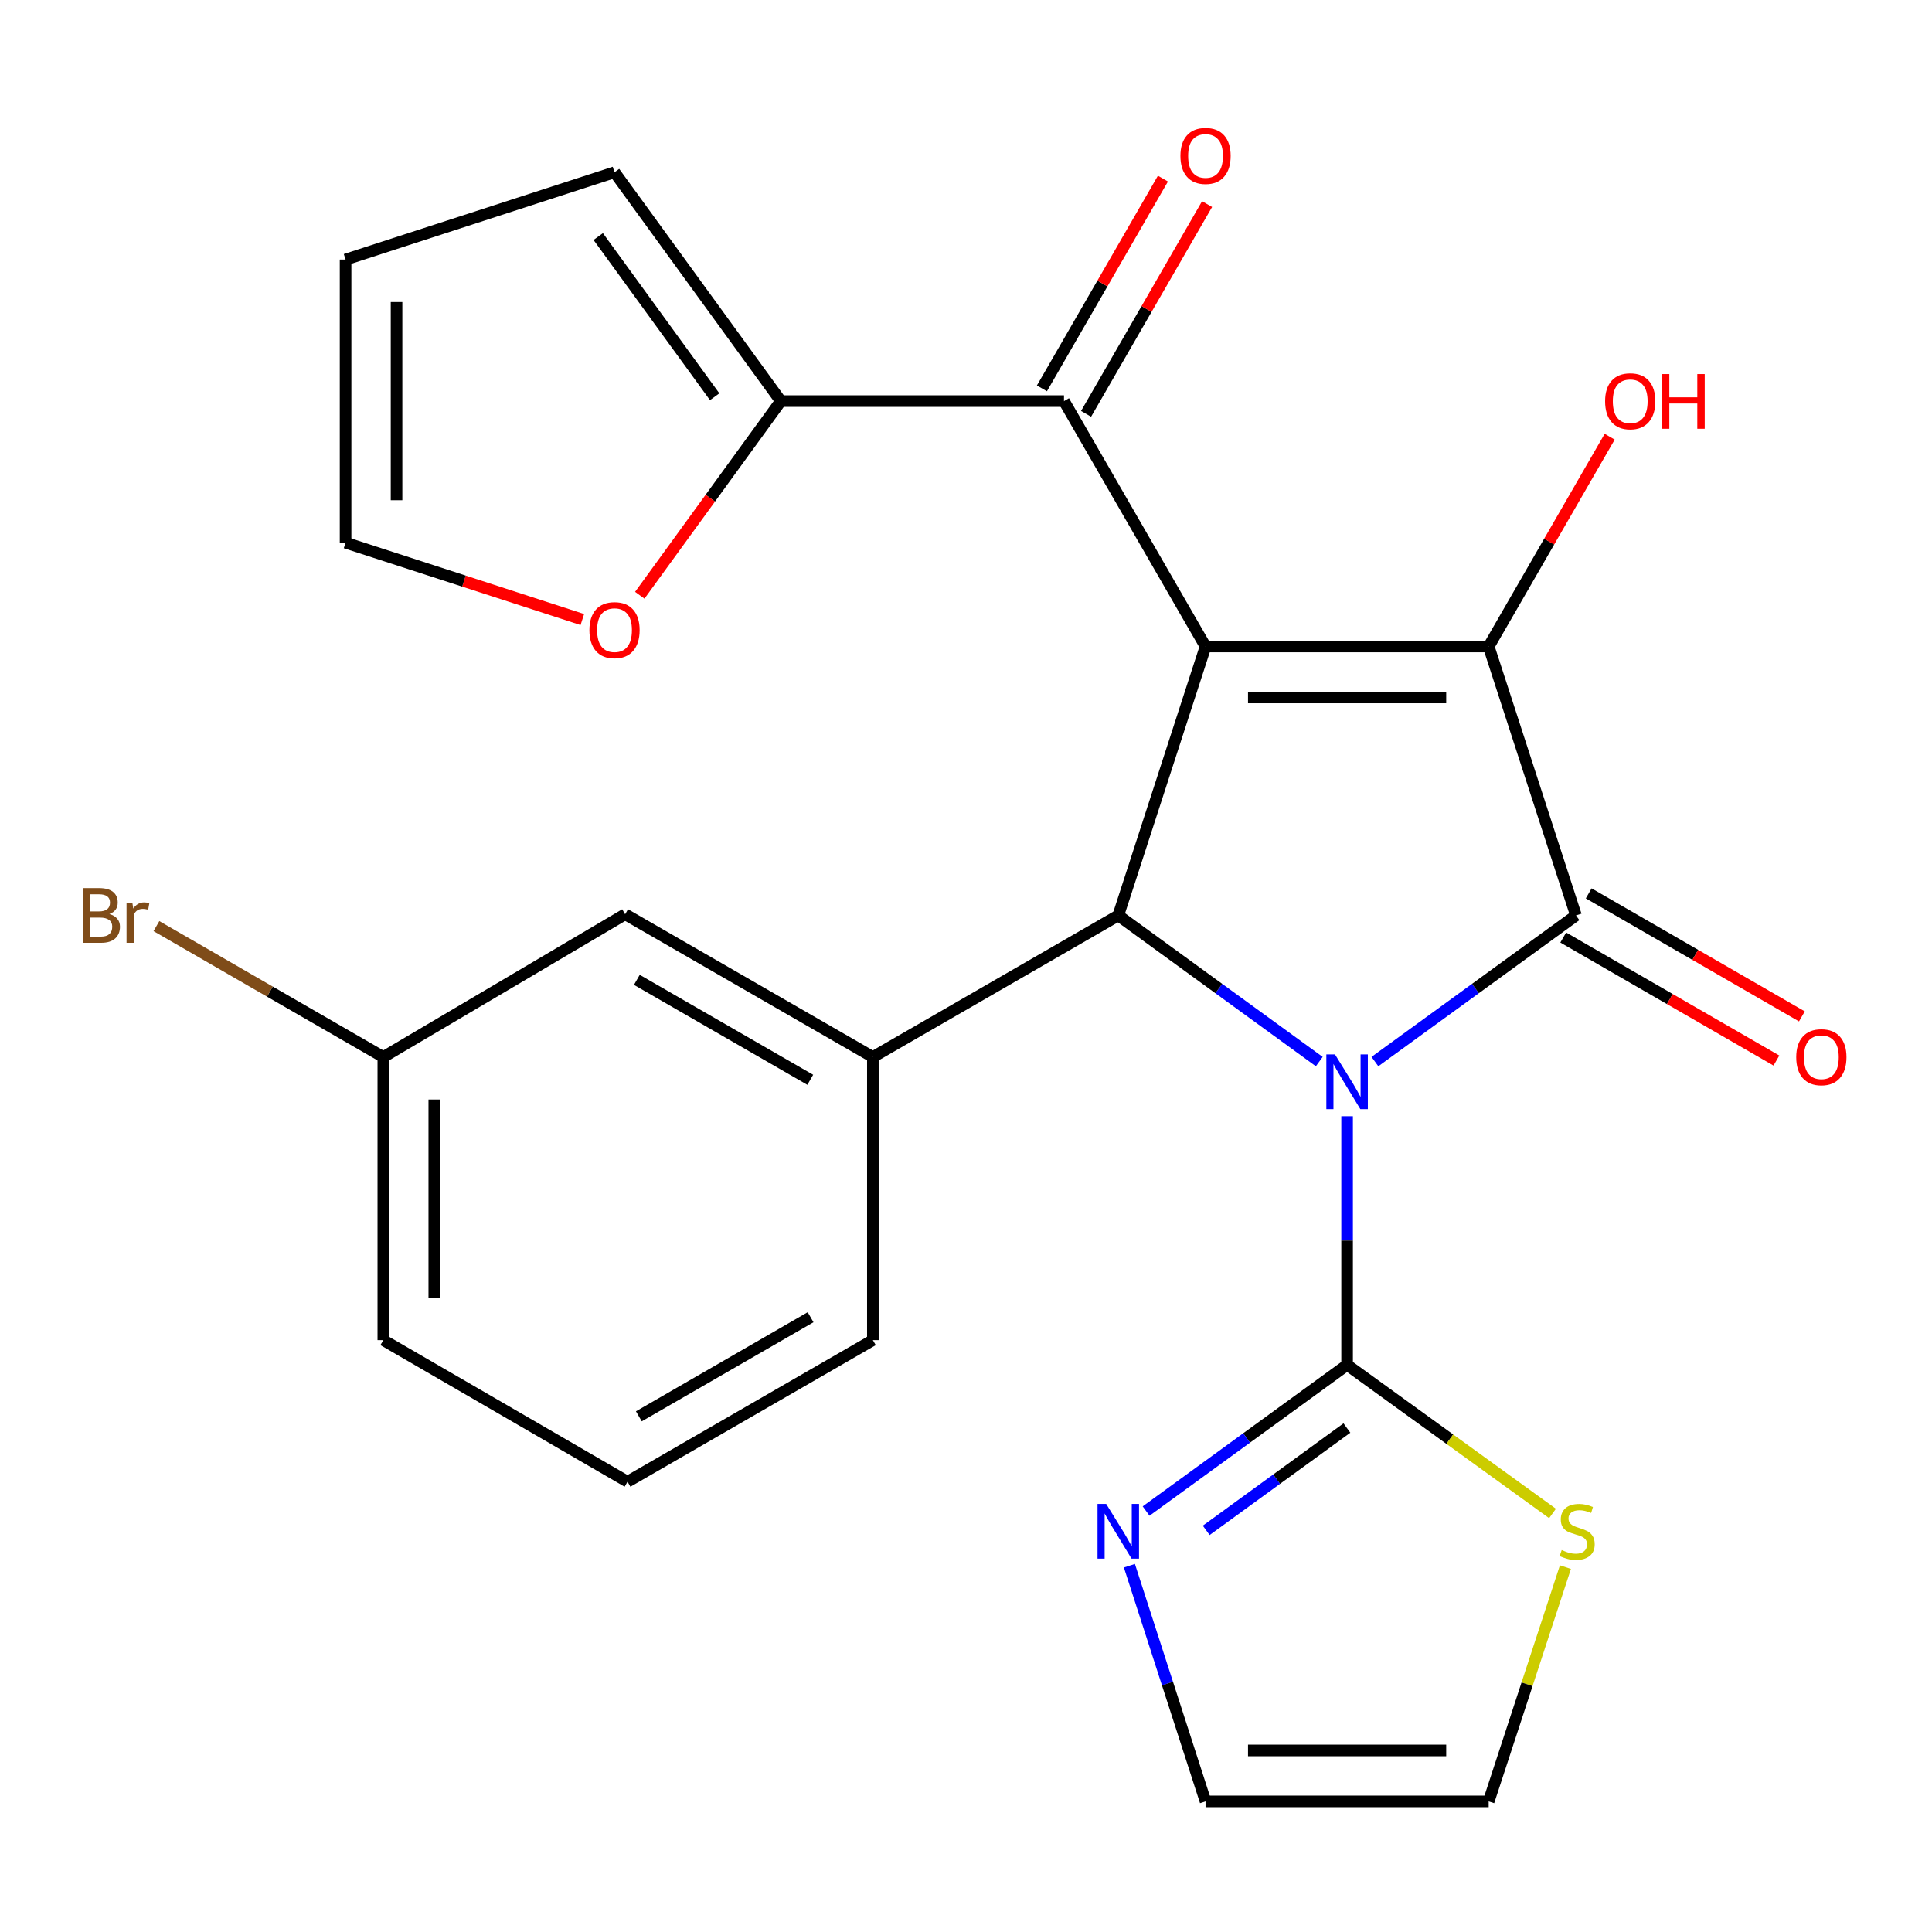 <?xml version='1.0' encoding='iso-8859-1'?>
<svg version='1.1' baseProfile='full'
              xmlns='http://www.w3.org/2000/svg'
                      xmlns:rdkit='http://www.rdkit.org/xml'
                      xmlns:xlink='http://www.w3.org/1999/xlink'
                  xml:space='preserve'
width='1000px' height='1000px' viewBox='0 0 1000 1000'>
<!-- END OF HEADER -->
<rect style='opacity:1.0;fill:#FFFFFF;stroke:none' width='1000' height='1000' x='0' y='0'> </rect>
<path class='bond-1' d='M 711.655,549.464 L 763.687,511.652' style='fill:none;fill-rule:evenodd;stroke:#0000FF;stroke-width:6px;stroke-linecap:butt;stroke-linejoin:miter;stroke-opacity:1' />
<path class='bond-1' d='M 763.687,511.652 L 815.719,473.84' style='fill:none;fill-rule:evenodd;stroke:#000000;stroke-width:6px;stroke-linecap:butt;stroke-linejoin:miter;stroke-opacity:1' />
<path class='bond-3' d='M 682.854,549.462 L 630.836,511.651' style='fill:none;fill-rule:evenodd;stroke:#0000FF;stroke-width:6px;stroke-linecap:butt;stroke-linejoin:miter;stroke-opacity:1' />
<path class='bond-3' d='M 630.836,511.651 L 578.819,473.84' style='fill:none;fill-rule:evenodd;stroke:#000000;stroke-width:6px;stroke-linecap:butt;stroke-linejoin:miter;stroke-opacity:1' />
<path class='bond-4' d='M 697.254,577.753 L 697.254,642.114' style='fill:none;fill-rule:evenodd;stroke:#0000FF;stroke-width:6px;stroke-linecap:butt;stroke-linejoin:miter;stroke-opacity:1' />
<path class='bond-4' d='M 697.254,642.114 L 697.254,706.475' style='fill:none;fill-rule:evenodd;stroke:#000000;stroke-width:6px;stroke-linecap:butt;stroke-linejoin:miter;stroke-opacity:1' />
<path class='bond-0' d='M 623.989,334.623 L 578.819,473.84' style='fill:none;fill-rule:evenodd;stroke:#000000;stroke-width:6px;stroke-linecap:butt;stroke-linejoin:miter;stroke-opacity:1' />
<path class='bond-5' d='M 623.989,334.623 L 550.723,207.614' style='fill:none;fill-rule:evenodd;stroke:#000000;stroke-width:6px;stroke-linecap:butt;stroke-linejoin:miter;stroke-opacity:1' />
<path class='bond-25' d='M 623.989,334.623 L 770.534,334.623' style='fill:none;fill-rule:evenodd;stroke:#000000;stroke-width:6px;stroke-linecap:butt;stroke-linejoin:miter;stroke-opacity:1' />
<path class='bond-25' d='M 645.971,361.004 L 748.553,361.004' style='fill:none;fill-rule:evenodd;stroke:#000000;stroke-width:6px;stroke-linecap:butt;stroke-linejoin:miter;stroke-opacity:1' />
<path class='bond-2' d='M 815.719,473.84 L 770.534,334.623' style='fill:none;fill-rule:evenodd;stroke:#000000;stroke-width:6px;stroke-linecap:butt;stroke-linejoin:miter;stroke-opacity:1' />
<path class='bond-10' d='M 809.127,485.266 L 864.299,517.098' style='fill:none;fill-rule:evenodd;stroke:#000000;stroke-width:6px;stroke-linecap:butt;stroke-linejoin:miter;stroke-opacity:1' />
<path class='bond-10' d='M 864.299,517.098 L 919.47,548.93' style='fill:none;fill-rule:evenodd;stroke:#FF0000;stroke-width:6px;stroke-linecap:butt;stroke-linejoin:miter;stroke-opacity:1' />
<path class='bond-10' d='M 822.311,462.415 L 877.483,494.247' style='fill:none;fill-rule:evenodd;stroke:#000000;stroke-width:6px;stroke-linecap:butt;stroke-linejoin:miter;stroke-opacity:1' />
<path class='bond-10' d='M 877.483,494.247 L 932.654,526.08' style='fill:none;fill-rule:evenodd;stroke:#FF0000;stroke-width:6px;stroke-linecap:butt;stroke-linejoin:miter;stroke-opacity:1' />
<path class='bond-17' d='M 770.534,334.623 L 801.853,280.331' style='fill:none;fill-rule:evenodd;stroke:#000000;stroke-width:6px;stroke-linecap:butt;stroke-linejoin:miter;stroke-opacity:1' />
<path class='bond-17' d='M 801.853,280.331 L 833.171,226.039' style='fill:none;fill-rule:evenodd;stroke:#FF0000;stroke-width:6px;stroke-linecap:butt;stroke-linejoin:miter;stroke-opacity:1' />
<path class='bond-6' d='M 578.819,473.84 L 451.795,547.12' style='fill:none;fill-rule:evenodd;stroke:#000000;stroke-width:6px;stroke-linecap:butt;stroke-linejoin:miter;stroke-opacity:1' />
<path class='bond-7' d='M 697.254,706.475 L 645.237,744.293' style='fill:none;fill-rule:evenodd;stroke:#000000;stroke-width:6px;stroke-linecap:butt;stroke-linejoin:miter;stroke-opacity:1' />
<path class='bond-7' d='M 645.237,744.293 L 593.22,782.11' style='fill:none;fill-rule:evenodd;stroke:#0000FF;stroke-width:6px;stroke-linecap:butt;stroke-linejoin:miter;stroke-opacity:1' />
<path class='bond-7' d='M 697.162,739.158 L 660.75,765.631' style='fill:none;fill-rule:evenodd;stroke:#000000;stroke-width:6px;stroke-linecap:butt;stroke-linejoin:miter;stroke-opacity:1' />
<path class='bond-7' d='M 660.75,765.631 L 624.338,792.103' style='fill:none;fill-rule:evenodd;stroke:#0000FF;stroke-width:6px;stroke-linecap:butt;stroke-linejoin:miter;stroke-opacity:1' />
<path class='bond-9' d='M 697.254,706.475 L 750.418,744.917' style='fill:none;fill-rule:evenodd;stroke:#000000;stroke-width:6px;stroke-linecap:butt;stroke-linejoin:miter;stroke-opacity:1' />
<path class='bond-9' d='M 750.418,744.917 L 803.581,783.358' style='fill:none;fill-rule:evenodd;stroke:#CCCC00;stroke-width:6px;stroke-linecap:butt;stroke-linejoin:miter;stroke-opacity:1' />
<path class='bond-8' d='M 550.723,207.614 L 404.163,207.614' style='fill:none;fill-rule:evenodd;stroke:#000000;stroke-width:6px;stroke-linecap:butt;stroke-linejoin:miter;stroke-opacity:1' />
<path class='bond-14' d='M 562.149,214.205 L 593.467,159.921' style='fill:none;fill-rule:evenodd;stroke:#000000;stroke-width:6px;stroke-linecap:butt;stroke-linejoin:miter;stroke-opacity:1' />
<path class='bond-14' d='M 593.467,159.921 L 624.784,105.636' style='fill:none;fill-rule:evenodd;stroke:#FF0000;stroke-width:6px;stroke-linecap:butt;stroke-linejoin:miter;stroke-opacity:1' />
<path class='bond-14' d='M 539.298,201.022 L 570.616,146.738' style='fill:none;fill-rule:evenodd;stroke:#000000;stroke-width:6px;stroke-linecap:butt;stroke-linejoin:miter;stroke-opacity:1' />
<path class='bond-14' d='M 570.616,146.738 L 601.934,92.453' style='fill:none;fill-rule:evenodd;stroke:#FF0000;stroke-width:6px;stroke-linecap:butt;stroke-linejoin:miter;stroke-opacity:1' />
<path class='bond-12' d='M 451.795,547.12 L 323.57,473.225' style='fill:none;fill-rule:evenodd;stroke:#000000;stroke-width:6px;stroke-linecap:butt;stroke-linejoin:miter;stroke-opacity:1' />
<path class='bond-12' d='M 419.389,558.893 L 329.631,507.166' style='fill:none;fill-rule:evenodd;stroke:#000000;stroke-width:6px;stroke-linecap:butt;stroke-linejoin:miter;stroke-opacity:1' />
<path class='bond-22' d='M 451.795,547.12 L 451.795,693.651' style='fill:none;fill-rule:evenodd;stroke:#000000;stroke-width:6px;stroke-linecap:butt;stroke-linejoin:miter;stroke-opacity:1' />
<path class='bond-13' d='M 584.58,810.413 L 604.285,871.405' style='fill:none;fill-rule:evenodd;stroke:#0000FF;stroke-width:6px;stroke-linecap:butt;stroke-linejoin:miter;stroke-opacity:1' />
<path class='bond-13' d='M 604.285,871.405 L 623.989,932.398' style='fill:none;fill-rule:evenodd;stroke:#000000;stroke-width:6px;stroke-linecap:butt;stroke-linejoin:miter;stroke-opacity:1' />
<path class='bond-11' d='M 404.163,207.614 L 367.652,257.856' style='fill:none;fill-rule:evenodd;stroke:#000000;stroke-width:6px;stroke-linecap:butt;stroke-linejoin:miter;stroke-opacity:1' />
<path class='bond-11' d='M 367.652,257.856 L 331.141,308.097' style='fill:none;fill-rule:evenodd;stroke:#FF0000;stroke-width:6px;stroke-linecap:butt;stroke-linejoin:miter;stroke-opacity:1' />
<path class='bond-15' d='M 404.163,207.614 L 318.074,89.164' style='fill:none;fill-rule:evenodd;stroke:#000000;stroke-width:6px;stroke-linecap:butt;stroke-linejoin:miter;stroke-opacity:1' />
<path class='bond-15' d='M 369.91,205.356 L 309.647,122.441' style='fill:none;fill-rule:evenodd;stroke:#000000;stroke-width:6px;stroke-linecap:butt;stroke-linejoin:miter;stroke-opacity:1' />
<path class='bond-16' d='M 810.255,811.138 L 790.395,871.768' style='fill:none;fill-rule:evenodd;stroke:#CCCC00;stroke-width:6px;stroke-linecap:butt;stroke-linejoin:miter;stroke-opacity:1' />
<path class='bond-16' d='M 790.395,871.768 L 770.534,932.398' style='fill:none;fill-rule:evenodd;stroke:#000000;stroke-width:6px;stroke-linecap:butt;stroke-linejoin:miter;stroke-opacity:1' />
<path class='bond-18' d='M 301.415,320.671 L 240.143,300.782' style='fill:none;fill-rule:evenodd;stroke:#FF0000;stroke-width:6px;stroke-linecap:butt;stroke-linejoin:miter;stroke-opacity:1' />
<path class='bond-18' d='M 240.143,300.782 L 178.871,280.894' style='fill:none;fill-rule:evenodd;stroke:#000000;stroke-width:6px;stroke-linecap:butt;stroke-linejoin:miter;stroke-opacity:1' />
<path class='bond-20' d='M 323.57,473.225 L 198.407,547.12' style='fill:none;fill-rule:evenodd;stroke:#000000;stroke-width:6px;stroke-linecap:butt;stroke-linejoin:miter;stroke-opacity:1' />
<path class='bond-26' d='M 623.989,932.398 L 770.534,932.398' style='fill:none;fill-rule:evenodd;stroke:#000000;stroke-width:6px;stroke-linecap:butt;stroke-linejoin:miter;stroke-opacity:1' />
<path class='bond-26' d='M 645.971,906.017 L 748.553,906.017' style='fill:none;fill-rule:evenodd;stroke:#000000;stroke-width:6px;stroke-linecap:butt;stroke-linejoin:miter;stroke-opacity:1' />
<path class='bond-19' d='M 318.074,89.164 L 178.871,134.348' style='fill:none;fill-rule:evenodd;stroke:#000000;stroke-width:6px;stroke-linecap:butt;stroke-linejoin:miter;stroke-opacity:1' />
<path class='bond-28' d='M 178.871,280.894 L 178.871,134.348' style='fill:none;fill-rule:evenodd;stroke:#000000;stroke-width:6px;stroke-linecap:butt;stroke-linejoin:miter;stroke-opacity:1' />
<path class='bond-28' d='M 205.252,258.912 L 205.252,156.33' style='fill:none;fill-rule:evenodd;stroke:#000000;stroke-width:6px;stroke-linecap:butt;stroke-linejoin:miter;stroke-opacity:1' />
<path class='bond-21' d='M 198.407,547.12 L 139.686,513.24' style='fill:none;fill-rule:evenodd;stroke:#000000;stroke-width:6px;stroke-linecap:butt;stroke-linejoin:miter;stroke-opacity:1' />
<path class='bond-21' d='M 139.686,513.24 L 80.964,479.36' style='fill:none;fill-rule:evenodd;stroke:#7F4C19;stroke-width:6px;stroke-linecap:butt;stroke-linejoin:miter;stroke-opacity:1' />
<path class='bond-24' d='M 198.407,547.12 L 198.407,693.651' style='fill:none;fill-rule:evenodd;stroke:#000000;stroke-width:6px;stroke-linecap:butt;stroke-linejoin:miter;stroke-opacity:1' />
<path class='bond-24' d='M 224.788,569.1 L 224.788,671.672' style='fill:none;fill-rule:evenodd;stroke:#000000;stroke-width:6px;stroke-linecap:butt;stroke-linejoin:miter;stroke-opacity:1' />
<path class='bond-23' d='M 451.795,693.651 L 324.801,766.932' style='fill:none;fill-rule:evenodd;stroke:#000000;stroke-width:6px;stroke-linecap:butt;stroke-linejoin:miter;stroke-opacity:1' />
<path class='bond-23' d='M 419.561,681.794 L 330.665,733.09' style='fill:none;fill-rule:evenodd;stroke:#000000;stroke-width:6px;stroke-linecap:butt;stroke-linejoin:miter;stroke-opacity:1' />
<path class='bond-27' d='M 324.801,766.932 L 198.407,693.651' style='fill:none;fill-rule:evenodd;stroke:#000000;stroke-width:6px;stroke-linecap:butt;stroke-linejoin:miter;stroke-opacity:1' />
<path  class='atom-0' d='M 690.994 545.77
L 700.274 560.77
Q 701.194 562.25, 702.674 564.93
Q 704.154 567.61, 704.234 567.77
L 704.234 545.77
L 707.994 545.77
L 707.994 574.09
L 704.114 574.09
L 694.154 557.69
Q 692.994 555.77, 691.754 553.57
Q 690.554 551.37, 690.194 550.69
L 690.194 574.09
L 686.514 574.09
L 686.514 545.77
L 690.994 545.77
' fill='#0000FF'/>
<path  class='atom-8' d='M 572.559 778.42
L 581.839 793.42
Q 582.759 794.9, 584.239 797.58
Q 585.719 800.26, 585.799 800.42
L 585.799 778.42
L 589.559 778.42
L 589.559 806.74
L 585.679 806.74
L 575.719 790.34
Q 574.559 788.42, 573.319 786.22
Q 572.119 784.02, 571.759 783.34
L 571.759 806.74
L 568.079 806.74
L 568.079 778.42
L 572.559 778.42
' fill='#0000FF'/>
<path  class='atom-10' d='M 808.335 802.3
Q 808.655 802.42, 809.975 802.98
Q 811.295 803.54, 812.735 803.9
Q 814.215 804.22, 815.655 804.22
Q 818.335 804.22, 819.895 802.94
Q 821.455 801.62, 821.455 799.34
Q 821.455 797.78, 820.655 796.82
Q 819.895 795.86, 818.695 795.34
Q 817.495 794.82, 815.495 794.22
Q 812.975 793.46, 811.455 792.74
Q 809.975 792.02, 808.895 790.5
Q 807.855 788.98, 807.855 786.42
Q 807.855 782.86, 810.255 780.66
Q 812.695 778.46, 817.495 778.46
Q 820.775 778.46, 824.495 780.02
L 823.575 783.1
Q 820.175 781.7, 817.615 781.7
Q 814.855 781.7, 813.335 782.86
Q 811.815 783.98, 811.855 785.94
Q 811.855 787.46, 812.615 788.38
Q 813.415 789.3, 814.535 789.82
Q 815.695 790.34, 817.615 790.94
Q 820.175 791.74, 821.695 792.54
Q 823.215 793.34, 824.295 794.98
Q 825.415 796.58, 825.415 799.34
Q 825.415 803.26, 822.775 805.38
Q 820.175 807.46, 815.815 807.46
Q 813.295 807.46, 811.375 806.9
Q 809.495 806.38, 807.255 805.46
L 808.335 802.3
' fill='#CCCC00'/>
<path  class='atom-11' d='M 929.728 547.2
Q 929.728 540.4, 933.088 536.6
Q 936.448 532.8, 942.728 532.8
Q 949.008 532.8, 952.368 536.6
Q 955.728 540.4, 955.728 547.2
Q 955.728 554.08, 952.328 558
Q 948.928 561.88, 942.728 561.88
Q 936.488 561.88, 933.088 558
Q 929.728 554.12, 929.728 547.2
M 942.728 558.68
Q 947.048 558.68, 949.368 555.8
Q 951.728 552.88, 951.728 547.2
Q 951.728 541.64, 949.368 538.84
Q 947.048 536, 942.728 536
Q 938.408 536, 936.048 538.8
Q 933.728 541.6, 933.728 547.2
Q 933.728 552.92, 936.048 555.8
Q 938.408 558.68, 942.728 558.68
' fill='#FF0000'/>
<path  class='atom-12' d='M 305.074 326.158
Q 305.074 319.358, 308.434 315.558
Q 311.794 311.758, 318.074 311.758
Q 324.354 311.758, 327.714 315.558
Q 331.074 319.358, 331.074 326.158
Q 331.074 333.038, 327.674 336.958
Q 324.274 340.838, 318.074 340.838
Q 311.834 340.838, 308.434 336.958
Q 305.074 333.078, 305.074 326.158
M 318.074 337.638
Q 322.394 337.638, 324.714 334.758
Q 327.074 331.838, 327.074 326.158
Q 327.074 320.598, 324.714 317.798
Q 322.394 314.958, 318.074 314.958
Q 313.754 314.958, 311.394 317.758
Q 309.074 320.558, 309.074 326.158
Q 309.074 331.878, 311.394 334.758
Q 313.754 337.638, 318.074 337.638
' fill='#FF0000'/>
<path  class='atom-15' d='M 610.989 80.699
Q 610.989 73.899, 614.349 70.099
Q 617.709 66.299, 623.989 66.299
Q 630.269 66.299, 633.629 70.099
Q 636.989 73.899, 636.989 80.699
Q 636.989 87.579, 633.589 91.499
Q 630.189 95.379, 623.989 95.379
Q 617.749 95.379, 614.349 91.499
Q 610.989 87.619, 610.989 80.699
M 623.989 92.179
Q 628.309 92.179, 630.629 89.299
Q 632.989 86.379, 632.989 80.699
Q 632.989 75.139, 630.629 72.339
Q 628.309 69.499, 623.989 69.499
Q 619.669 69.499, 617.309 72.299
Q 614.989 75.099, 614.989 80.699
Q 614.989 86.419, 617.309 89.299
Q 619.669 92.179, 623.989 92.179
' fill='#FF0000'/>
<path  class='atom-18' d='M 830.8 207.694
Q 830.8 200.894, 834.16 197.094
Q 837.52 193.294, 843.8 193.294
Q 850.08 193.294, 853.44 197.094
Q 856.8 200.894, 856.8 207.694
Q 856.8 214.574, 853.4 218.494
Q 850 222.374, 843.8 222.374
Q 837.56 222.374, 834.16 218.494
Q 830.8 214.614, 830.8 207.694
M 843.8 219.174
Q 848.12 219.174, 850.44 216.294
Q 852.8 213.374, 852.8 207.694
Q 852.8 202.134, 850.44 199.334
Q 848.12 196.494, 843.8 196.494
Q 839.48 196.494, 837.12 199.294
Q 834.8 202.094, 834.8 207.694
Q 834.8 213.414, 837.12 216.294
Q 839.48 219.174, 843.8 219.174
' fill='#FF0000'/>
<path  class='atom-18' d='M 860.2 193.614
L 864.04 193.614
L 864.04 205.654
L 878.52 205.654
L 878.52 193.614
L 882.36 193.614
L 882.36 221.934
L 878.52 221.934
L 878.52 208.854
L 864.04 208.854
L 864.04 221.934
L 860.2 221.934
L 860.2 193.614
' fill='#FF0000'/>
<path  class='atom-22' d='M 56.618 473.12
Q 59.338 473.88, 60.698 475.56
Q 62.098 477.2, 62.098 479.64
Q 62.098 483.56, 59.578 485.8
Q 57.098 488, 52.378 488
L 42.858 488
L 42.858 459.68
L 51.218 459.68
Q 56.058 459.68, 58.498 461.64
Q 60.938 463.6, 60.938 467.2
Q 60.938 471.48, 56.618 473.12
M 46.658 462.88
L 46.658 471.76
L 51.218 471.76
Q 54.018 471.76, 55.458 470.64
Q 56.938 469.48, 56.938 467.2
Q 56.938 462.88, 51.218 462.88
L 46.658 462.88
M 52.378 484.8
Q 55.138 484.8, 56.618 483.48
Q 58.098 482.16, 58.098 479.64
Q 58.098 477.32, 56.458 476.16
Q 54.858 474.96, 51.778 474.96
L 46.658 474.96
L 46.658 484.8
L 52.378 484.8
' fill='#7F4C19'/>
<path  class='atom-22' d='M 68.538 467.44
L 68.978 470.28
Q 71.138 467.08, 74.658 467.08
Q 75.778 467.08, 77.298 467.48
L 76.698 470.84
Q 74.978 470.44, 74.018 470.44
Q 72.338 470.44, 71.218 471.12
Q 70.138 471.76, 69.258 473.32
L 69.258 488
L 65.498 488
L 65.498 467.44
L 68.538 467.44
' fill='#7F4C19'/>
</svg>
